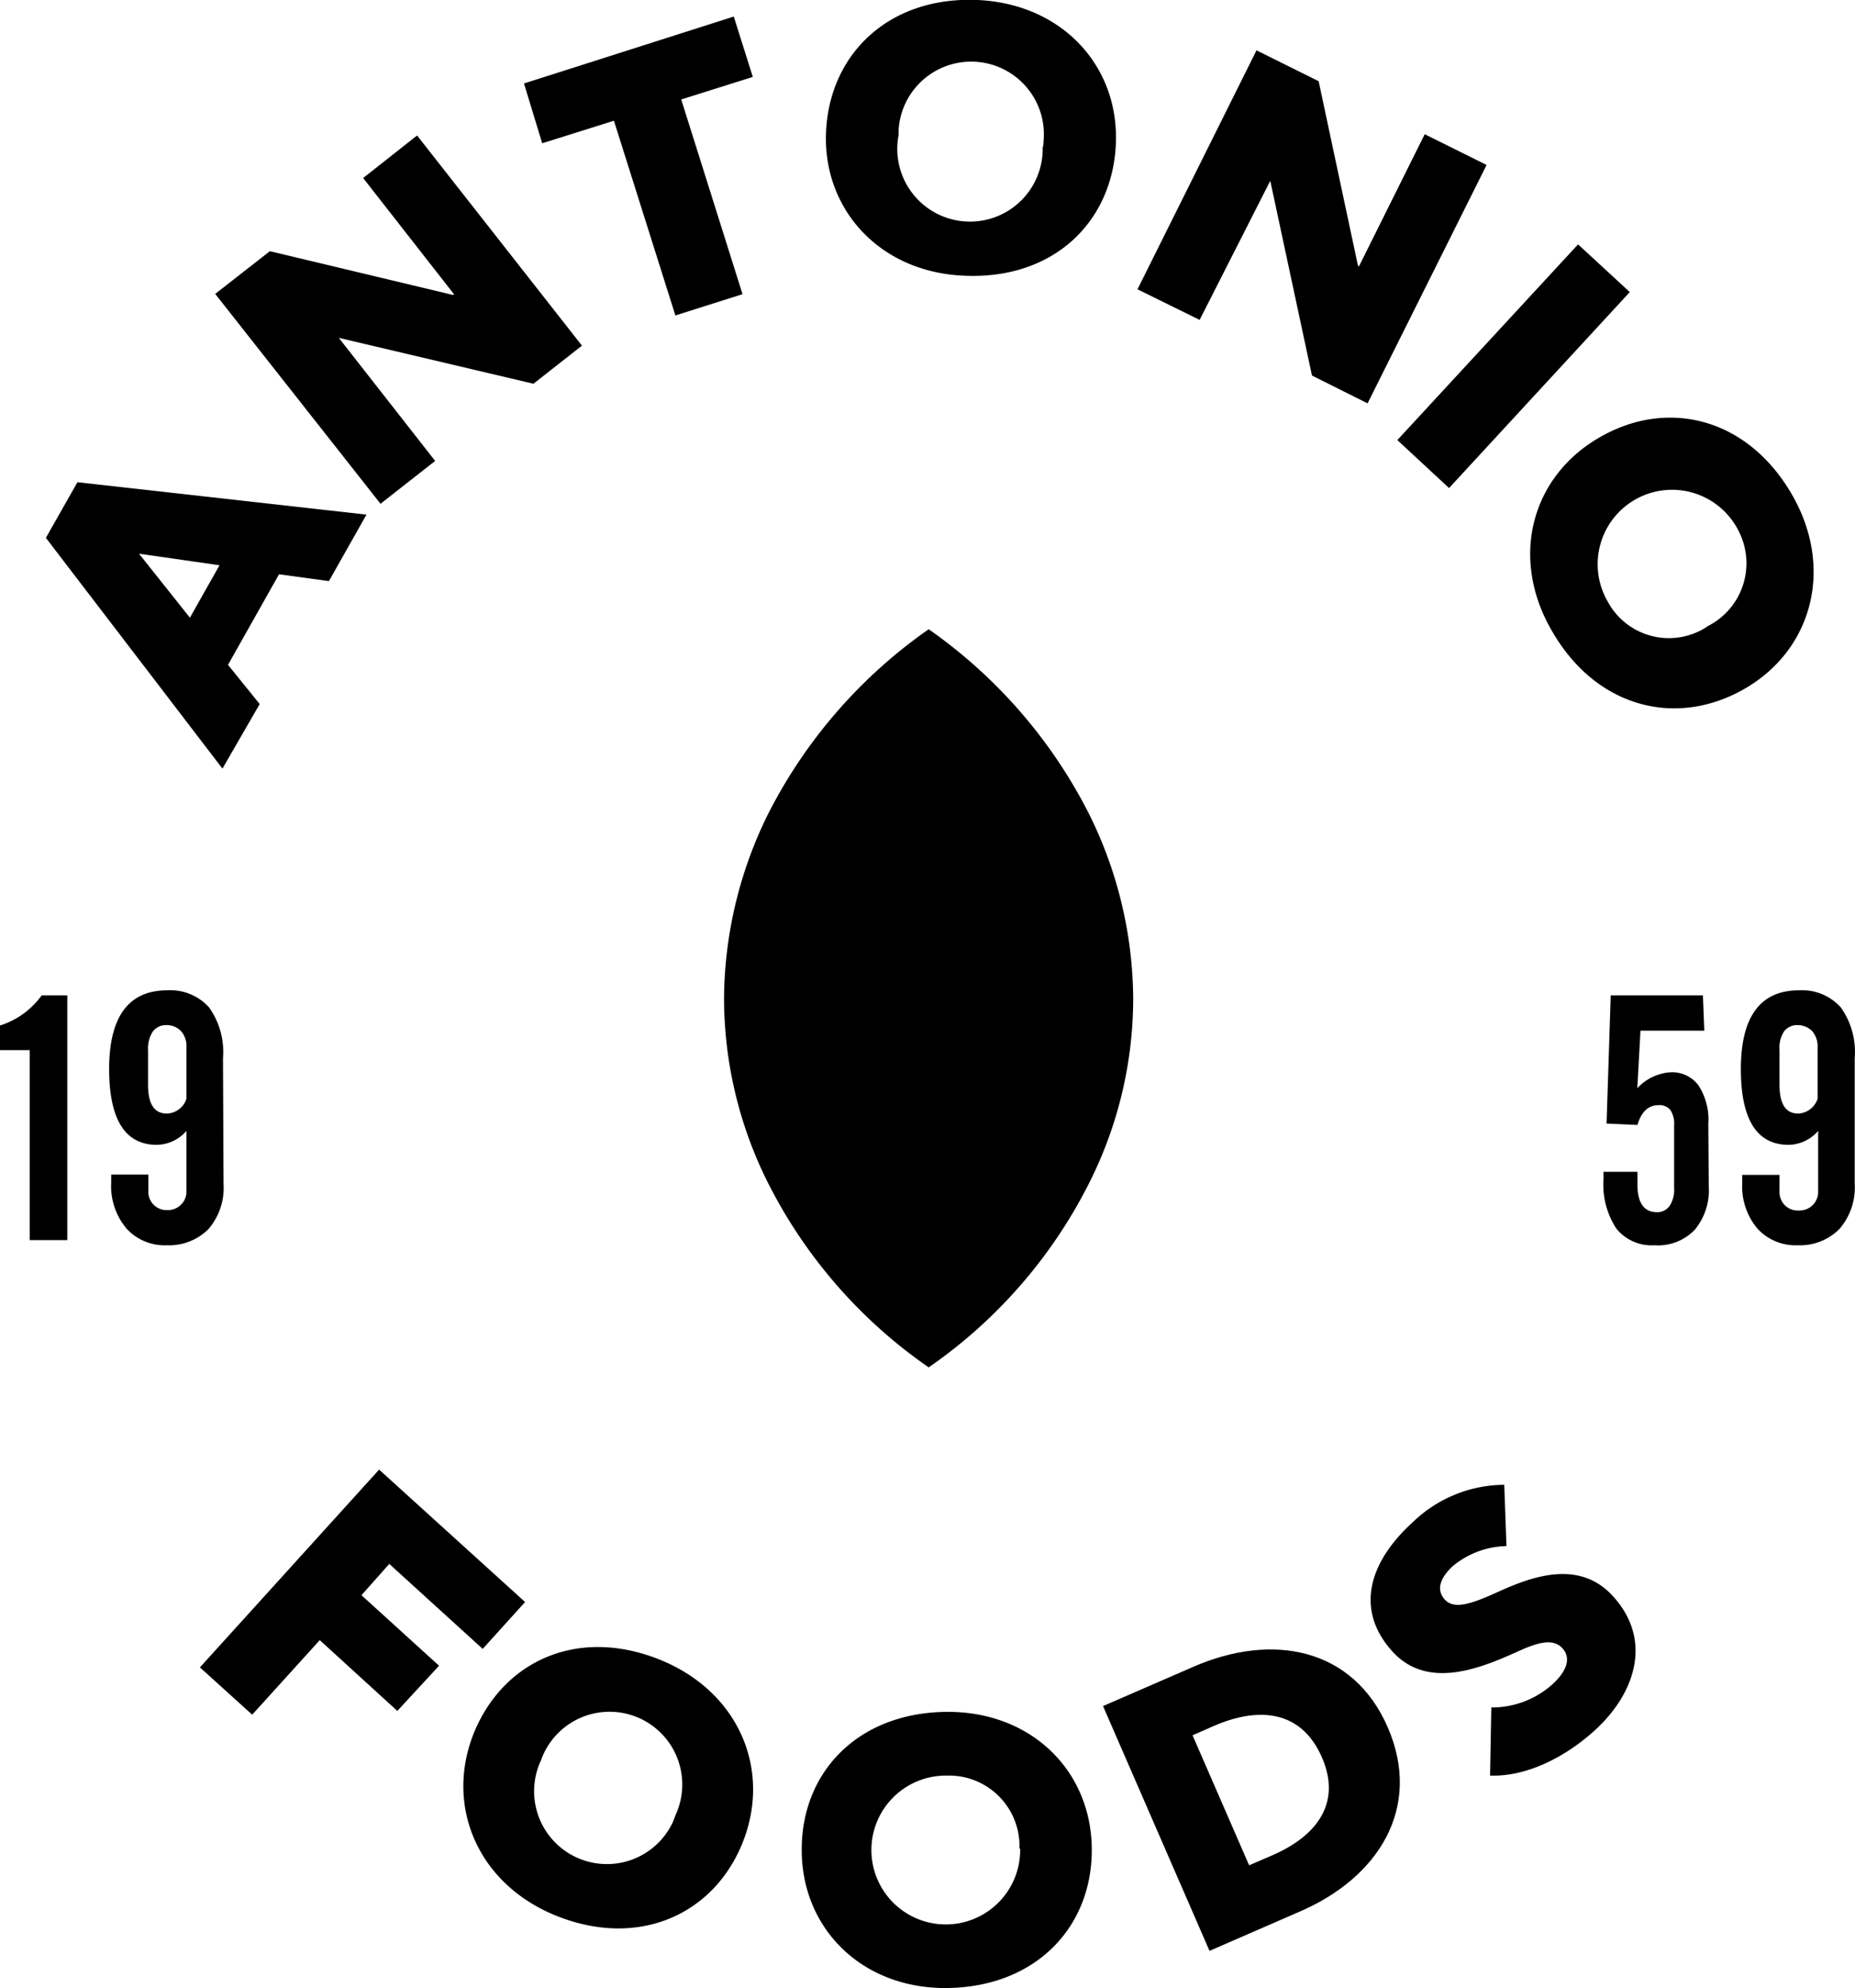 <svg xmlns="http://www.w3.org/2000/svg" viewBox="0 0 133.43 142.94"><g id="Layer_2" data-name="Layer 2"><g id="Layer_1-2" data-name="Layer 1"><g id="Layer_2-2" data-name="Layer 2"><g id="Layer_1-2-2" data-name="Layer 1-2"><path d="M66.8,45.24A36.15,36.15,0,0,1,78.33,58.51a30.18,30.18,0,0,1,3.18,13.27A29.47,29.47,0,0,1,78.37,85,35.52,35.52,0,0,1,66.8,98.31,35.64,35.64,0,0,1,55.22,85a29.64,29.64,0,0,1-3.14-13.27,30.29,30.29,0,0,1,3.18-13.23A36.18,36.18,0,0,1,66.8,45.24Z"/><path d="M16,55.26,3.3,38.67l2.27-4L26.36,37l-2.7,4.78-3.59-.49L16.4,47.8l2.28,2.82ZM13.66,44.41l2.13-3.77L10,39.81v0Z"/><path d="M32.66,21.16,26.12,12.8,30,9.74,41.86,24.85l-3.49,2.74-14-3.3h0l6.93,8.85-3.93,3.08L15.48,21.13l3.93-3.07L32.6,21.21Z"/><path d="M49,7.15l4.41,14-4.83,1.53-4.42-14L39,10.3,37.69,6,52.78,1.19l1.37,4.34Z"/><path d="M59.42,9.44C59.69,3.82,64-.28,70.34,0c6.1.29,10.2,4.8,9.92,10.42s-4.56,9.71-10.94,9.4C63.24,19.56,59.15,15,59.42,9.44Zm15.64.75a5.23,5.23,0,1,0-10.42-.9c0,.13,0,.27,0,.4A5.23,5.23,0,1,0,75,10.6C75.05,10.47,75.06,10.33,75.06,10.19Z"/><path d="M97.75,19.15l4.73-9.5,4.45,2.21L98.37,29l-4-2-3-14h0L86.29,23l-4.47-2.2L90.38,3.62l4.47,2.22,2.83,13.27Z"/><path d="M113.51,17.57,117.23,21l-13,14.09-3.72-3.45Z"/><path d="M115,31.48c4.84-2.84,10.61-1.52,13.85,4,3.09,5.27,1.56,11.16-3.29,14s-10.63,1.5-13.86-4C108.56,40.22,110.1,34.33,115,31.48ZM122.87,45a5.06,5.06,0,0,0,2.19-6.82,3.62,3.62,0,0,0-.24-.43,5.35,5.35,0,0,0-9.2,5.46,5,5,0,0,0,6.76,2.09A4.94,4.94,0,0,0,122.87,45Z"/><path d="M28,112.44l-2,2.25,5.58,5.07-3,3.25L23,117.92l-4.86,5.36-3.76-3.4,12.89-14.22,10.5,9.52-3.05,3.37Z"/><path d="M34.08,124.61c2.12-5.21,7.5-7.67,13.42-5.27,5.67,2.31,8,7.92,5.92,13.13s-7.53,7.65-13.45,5.25C34.33,135.42,32,129.81,34.08,124.61Zm14.51,5.89a5.23,5.23,0,0,0-9.49-4.4c-.07.15-.13.31-.19.47A5.23,5.23,0,1,0,48.4,131C48.47,130.83,48.53,130.67,48.59,130.5Z"/><path d="M57.67,133.22c-.12-5.62,3.85-10,10.24-10.14,6.12-.13,10.51,4.09,10.62,9.71s-3.88,10-10.27,10.14C62.18,143.06,57.78,138.84,57.67,133.22Zm15.66-.32a5.07,5.07,0,0,0-4.89-5.24H68A5.35,5.35,0,1,0,73.38,133v-.08Z"/><path d="M93.48,137.44,87,140.26l-7.66-17.6,6.49-2.82c5.68-2.48,11.51-1.39,14,4.37S99.16,135,93.48,137.44Zm-6.17-13.35-1.53.67,4.07,9.35,1.69-.73c3.19-1.39,5-3.77,3.52-7.09S90.56,122.68,87.31,124.09Z"/><path d="M108.18,114.26c2.3-1,5.51-2.06,7.84.5,2.93,3.22,1.53,7.06-1.29,9.63-2,1.83-4.8,3.36-7.55,3.27l.09-4.9a6.52,6.52,0,0,0,4.39-1.66c1-.91,1.39-1.86.73-2.59s-1.73-.43-3,.13c-2.74,1.24-6.64,2.94-9.23.1-2.8-3.09-1.57-6.54,1.43-9.27a9.56,9.56,0,0,1,6.61-2.72l.16,4.41a6.22,6.22,0,0,0-3.85,1.43c-.71.65-1.34,1.59-.58,2.42S106.21,115.15,108.18,114.26Z"/><path d="M2.14,89.16V75.5H0V73.73a5.85,5.85,0,0,0,3-2.17H4.84v17.6Z"/><path d="M16.08,85.1A4.55,4.55,0,0,1,15,88.36a4,4,0,0,1-3,1.17,3.71,3.71,0,0,1-2.89-1.19A4.73,4.73,0,0,1,8,85v-.55h2.67v1.17A1.31,1.31,0,0,0,11.91,87H12a1.33,1.33,0,0,0,1-.37,1.29,1.29,0,0,0,.41-1V81.31a2.89,2.89,0,0,1-2.12,1c-2.29,0-3.43-1.81-3.44-5.43q0-5.68,4.19-5.68a3.74,3.74,0,0,1,3,1.23,5.53,5.53,0,0,1,1,3.65Zm-2.67-9.78A1.64,1.64,0,0,0,13,74.11a1.45,1.45,0,0,0-1-.41,1.2,1.2,0,0,0-1,.45,2.23,2.23,0,0,0-.35,1.35V78c0,1.38.45,2.06,1.35,2.06A1.53,1.53,0,0,0,13.41,79Z"/><path d="M122.91,85.27a4.46,4.46,0,0,1-1,3.14A3.66,3.66,0,0,1,119,89.53a3.26,3.26,0,0,1-2.73-1.19,5.77,5.77,0,0,1-.93-3.57v-.52h2.44v.9c0,1.33.47,2,1.4,2a1.08,1.08,0,0,0,.91-.44,2.14,2.14,0,0,0,.33-1.31V80.91a1.82,1.82,0,0,0-.26-1.09,1,1,0,0,0-.88-.36c-.72,0-1.22.48-1.5,1.42l-2.22-.1.3-9.22h6.63l.1,2.54H118l-.23,4.14a3.57,3.57,0,0,1,2.45-1.15,2.37,2.37,0,0,1,1.94.93,4.52,4.52,0,0,1,.72,2.79Z"/><path d="M133.41,85.1a4.56,4.56,0,0,1-1.1,3.26,4,4,0,0,1-3,1.17,3.71,3.71,0,0,1-2.89-1.19,4.71,4.71,0,0,1-1.1-3.32v-.55H128v1.17a1.37,1.37,0,0,0,.37,1,1.31,1.31,0,0,0,1,.39,1.37,1.37,0,0,0,1-.37,1.34,1.34,0,0,0,.41-1V81.31a2.89,2.89,0,0,1-2.12,1q-3.43,0-3.44-5.43,0-5.68,4.19-5.68a3.74,3.74,0,0,1,3,1.23,5.53,5.53,0,0,1,1,3.65Zm-2.67-9.78a1.69,1.69,0,0,0-.41-1.21,1.5,1.5,0,0,0-1-.41,1.2,1.2,0,0,0-1,.45A2.16,2.16,0,0,0,128,75.5V78c0,1.38.45,2.06,1.34,2.06A1.54,1.54,0,0,0,130.74,79Z"/></g></g></g></g></svg>